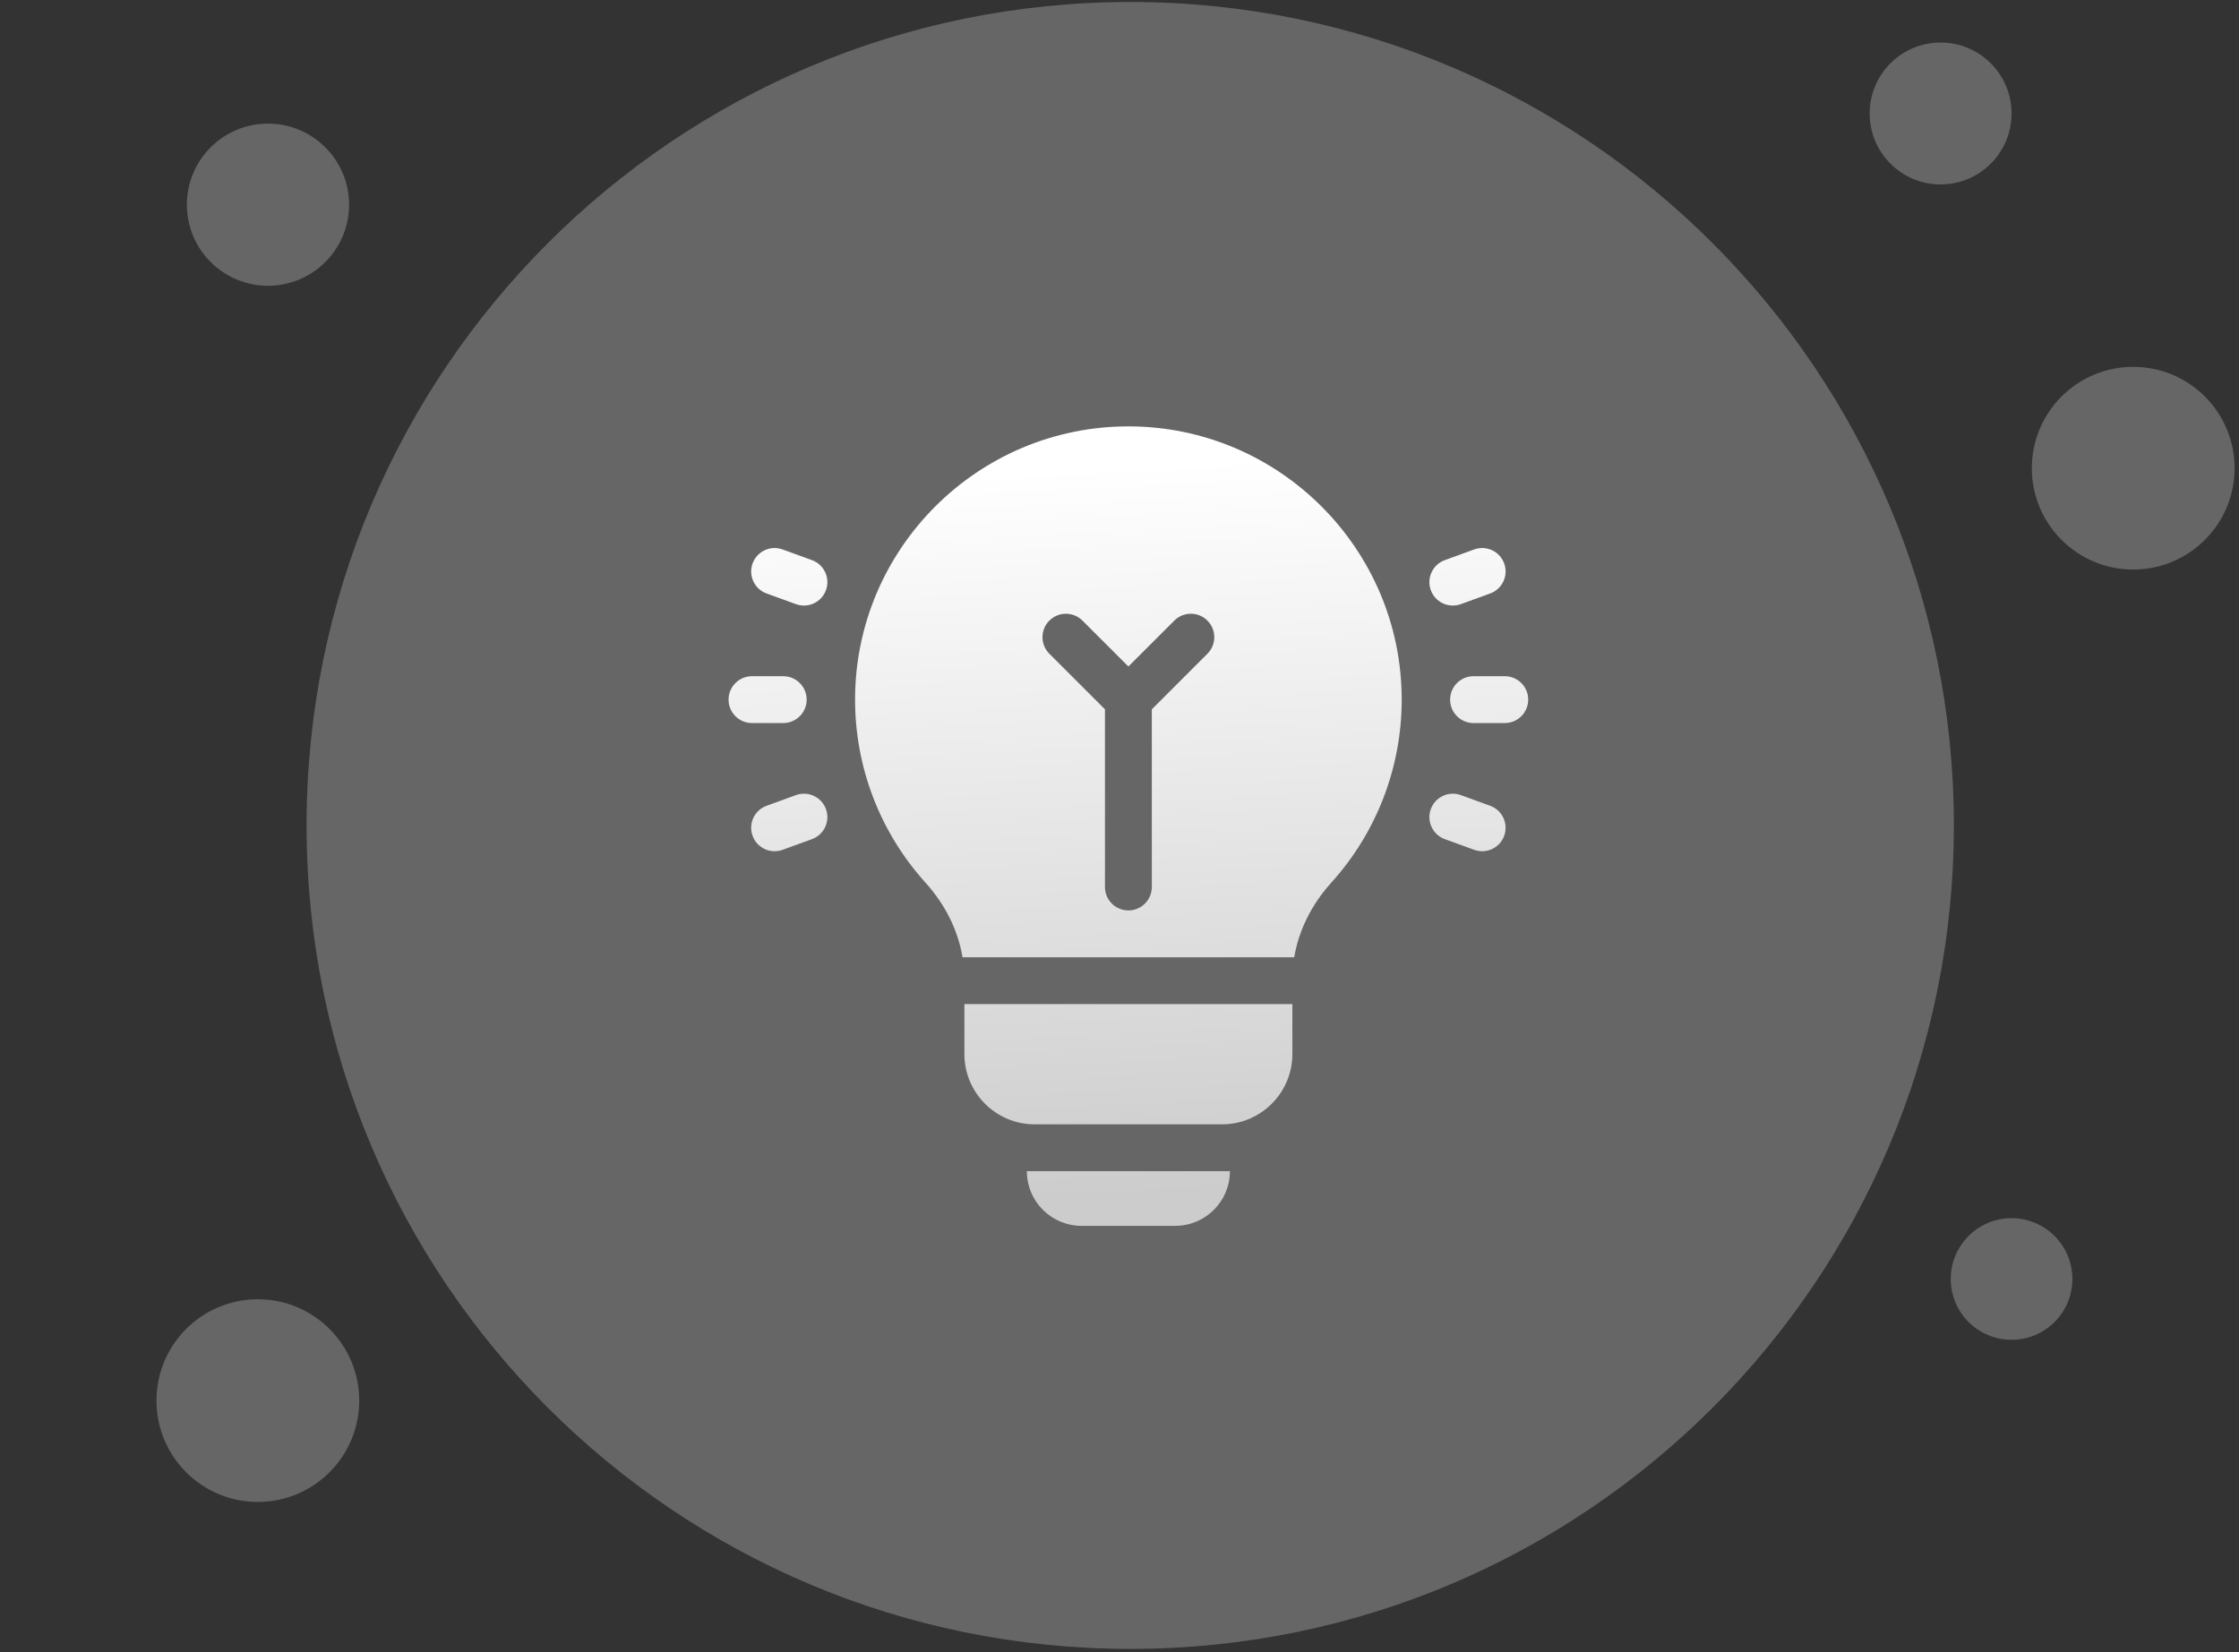 <svg width="504" height="372" viewBox="0 0 504 372" fill="none" xmlns="http://www.w3.org/2000/svg">
<rect x="0" y="0" width="504" height="372" fill="#333333" stroke="none"/>
<g clip-path="url(#clip0_10191_293635)">
<path d="M254.414 371.255C356.809 371.255 439.816 288.248 439.816 185.853C439.816 83.458 356.809 0.45 254.414 0.45C152.019 0.45 69.011 83.458 69.011 185.853C69.011 288.248 152.019 371.255 254.414 371.255Z" fill="white" fill-opacity="0.25"/>
<path d="M217.086 226.078H290.914V237.328C290.914 246.051 283.817 253.148 275.093 253.148H232.906C224.183 253.148 217.086 246.051 217.086 237.328V226.078ZM338.726 152.25H331.695C328.783 152.25 326.421 154.611 326.421 157.524C326.421 160.436 328.782 162.797 331.695 162.797H338.726C341.639 162.797 344 160.436 344 157.524C344 154.611 341.639 152.25 338.726 152.25ZM176.305 162.797C179.217 162.797 181.579 160.436 181.579 157.523C181.579 154.61 179.218 152.249 176.305 152.249H169.274C166.361 152.249 164 154.61 164 157.523C164 160.436 166.361 162.797 169.274 162.797H176.305ZM322.076 132.874C323.072 135.611 326.098 137.022 328.835 136.026L335.442 133.621C338.179 132.625 339.589 129.599 338.593 126.862C337.597 124.125 334.571 122.714 331.834 123.71L325.228 126.115C322.491 127.111 321.079 130.137 322.076 132.874ZM185.924 182.173C184.928 179.436 181.902 178.025 179.165 179.021L172.558 181.426C169.821 182.422 168.411 185.448 169.407 188.185C170.403 190.922 173.429 192.333 176.165 191.337L182.772 188.932C185.509 187.936 186.921 184.91 185.924 182.173ZM335.442 181.426L328.835 179.021C326.098 178.025 323.072 179.436 322.076 182.173C321.08 184.91 322.491 187.936 325.228 188.932L331.834 191.337C334.571 192.333 337.597 190.922 338.593 188.185C339.589 185.448 338.179 182.422 335.442 181.426ZM182.772 126.115L176.165 123.71C173.429 122.714 170.403 124.125 169.407 126.862C168.411 129.599 169.821 132.625 172.558 133.621L179.165 136.026C181.902 137.022 184.928 135.611 185.924 132.874C186.921 130.137 185.509 127.111 182.772 126.115ZM315.524 157.524C315.524 172.784 309.891 187.422 299.665 198.741C295.205 203.676 292.338 209.505 291.327 215.531H216.673C215.663 209.505 212.795 203.676 208.336 198.741C198.109 187.422 192.477 172.784 192.477 157.524C192.476 123.599 220.076 96 254 96C287.924 96 315.524 123.599 315.524 157.524ZM271.791 139.732C269.732 137.673 266.393 137.673 264.333 139.732L254 150.066L243.667 139.732C241.607 137.673 238.268 137.673 236.209 139.732C234.15 141.792 234.15 145.13 236.209 147.19L248.727 159.707V199.71C248.727 202.623 251.088 204.984 254.001 204.984C256.913 204.984 259.274 202.623 259.274 199.71V159.707L271.792 147.19C273.851 145.13 273.851 141.792 271.791 139.732ZM243.453 276H264.547C271.343 276 276.852 270.491 276.852 263.695H231.149C231.148 270.491 236.657 276 243.453 276Z" fill="url(#paint0_linear_10191_293635)"/>
</g>
<ellipse cx="60.322" cy="46.088" rx="18.255" ry="18.255" fill="white" fill-opacity="0.25"/>
<ellipse cx="452.805" cy="287.967" rx="13.691" ry="13.691" fill="white" fill-opacity="0.25"/>
<ellipse cx="58.04" cy="315.35" rx="22.819" ry="22.819" fill="white" fill-opacity="0.25"/>
<ellipse cx="480.187" cy="105.416" rx="22.819" ry="22.819" fill="white" fill-opacity="0.25"/>
<ellipse cx="436.832" cy="25.551" rx="15.973" ry="15.973" fill="white" fill-opacity="0.25"/>
<defs>
<linearGradient id="paint0_linear_10191_293635" x1="170.268" y1="273.869" x2="161.93" y2="109.383" gradientUnits="userSpaceOnUse">
<stop stop-color="#CCCCCC"/>
<stop offset="1" stop-color="white"/>
</linearGradient>
<clipPath id="clip0_10191_293635">
<rect width="370.805" height="370.805" fill="white" transform="translate(69.011 0.45)"/>
</clipPath>
</defs>
</svg>
